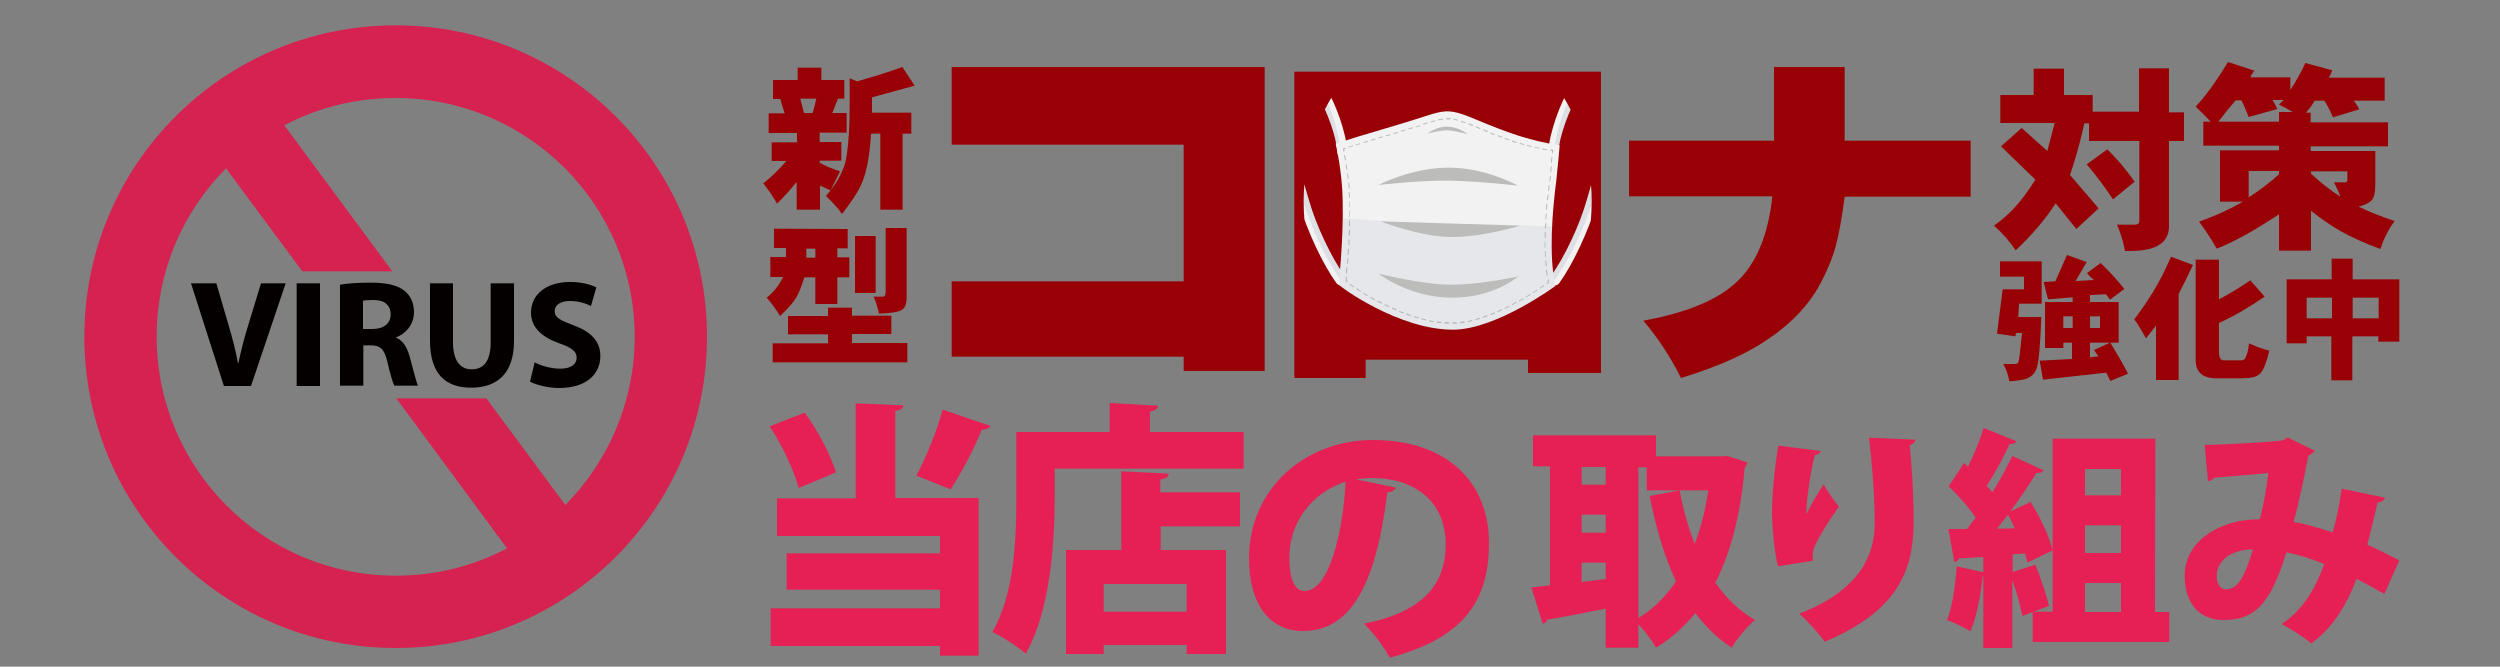 <?xml version="1.0" encoding="utf-8"?>
<!-- Generator: Adobe Illustrator 24.1.2, SVG Export Plug-In . SVG Version: 6.00 Build 0)  -->
<svg version="1.1" id="レイヤー_1" xmlns="http://www.w3.org/2000/svg" xmlns:xlink="http://www.w3.org/1999/xlink" x="0px"
	 y="0px" viewBox="0 0 750 200" style="enable-background:new 0 0 750 200;" xml:space="preserve">
<rect x="0" y="0" width="750" height="200" fill="#808080" stroke="none"/>
<style type="text/css">
	.st0{fill:#990006;}
	.st1{clip-path:url(#SVGID_2_);}
	.st2{fill:#F2F2F2;}
	.st3{opacity:0.1;}
	.st4{fill:#1F3561;}
	.st5{fill:#BCBCBA;}
	.st6{opacity:6.000000e-02;}
	.st7{fill:#E62054;}
	.st8{fill:#040000;}
	.st9{fill:#D62250;}
</style>
<path class="st0" d="M254.3,68.7v5.8h-3.1v2.7h3.6v6h-3.6v8h-6.6v-8h-3.3c-0.9,2.9-1.7,4.9-2.4,6c-0.8,1.4-2.4,3.3-4.9,5.6
	c-1.1-1.9-2.4-3.7-4-5.5c2.1-1.7,3.8-3.8,4.9-6.2h-3.8v-6h4.7v-2.7h-3.6v-5.8L254.3,68.7L254.3,68.7z M255.6,92.2v2.5h11.8v5.5
	h-11.8v2.7h16.6v5.8h-40.4V103h16.6v-2.7h-12v-5.5h12v-2.5h7.2V92.2z M241.9,77.3h2.7v-2.7h-2.7V77.3z M262.7,70.8v17.1h-6.2V70.8
	H262.7z M272,68.4v20.8c0,2.2-0.6,3.5-1.9,4c-1.2,0.5-3.4,0.8-6.4,0.9c-0.4-1.8-0.9-3.5-1.6-5.1h2.7c0.6,0,0.9-0.5,0.9-1.5V68.4H272
	z"/>
<g>
	<path class="st0" d="M246.4,20.3V24h6.9v5.6h-1.9c-0.6,1.4-1.1,2.8-1.7,4.3h4.3v5.9h-8.1v2.8h6.5v5.6h-6.5v0.6
		c1.9,1.1,4,1.9,6.1,2.6c-1,2-1.9,3.9-2.8,5.7l-0.5-0.2l-1.1-0.5l-1.1-0.5l-0.5-0.2v7.2h-7v-8.3c-1.8,2.2-3.7,4.4-5.9,6.5
		c-1.2-2.2-2.6-4.2-4.1-6.1c2.5-2,4.8-4.2,6.9-6.7h-4.4v-5.6h7.6v-2.8h-8.5V34h4.8c-0.5-1.4-0.9-2.8-1.3-4.3h-2.2V24h7.4v-3.7H246.4
		z M240.1,29.6c0.3,1.3,0.7,2.7,1.1,4.3h2.6c0.4-1.5,0.8-2.9,1.1-4.3C244.9,29.6,240.1,29.6,240.1,29.6z M270.7,20.1l3.7,5.6
		l-12.8,3.5v4.6h11.8v6.3h-2.6v22.8h-6.7V40.1h-2.8c-0.4,6.9-1.4,12-3,15.4c-1,2.3-3,5.2-5.7,8.7c-1.4-2-3-3.7-4.8-5.4
		c2.4-2.8,4-5.3,5-7.8c0.6-1.4,1-2.9,1.2-4.4c0.6-3.7,0.9-8.8,0.9-15.4v-3.9v-2.6v-1.2l2.2,0.9C261.8,23.1,266.3,21.7,270.7,20.1z"
		/>
	<path class="st0" d="M379.4,20.1v91.2h-24.3V107h-69.6V84.4h69.6v-41h-69.6V20.1H379.4z"/>
	<path class="st0" d="M480.3,21.5v90.4h-21.9v-4h-48.7v5.5h-21.4V21.5H480.3z M409.8,87.6h48.7V41.4h-48.7V87.6z"/>
	<path class="st0" d="M553.4,20.1v22.1h37.8V59h-37.8c-0.8,6.2-1.7,11.2-2.7,14.9c-1,3.7-2.6,7.4-4.6,11.2c-4,7.5-10.7,14-20.1,19.4
		c-5.6,3.2-12.9,6.2-21.7,8.9c-3-6-6.7-11.8-11.3-17.2c13.1-2.4,22.6-6.3,28.3-11.9c5.7-5.5,9.2-14,10.4-25.4h-43V42.2h43.5V20.1
		H553.4z"/>
	<g>
		<g>
			<defs>
				<ellipse id="SVGID_1_" cx="434.3" cy="60.5" rx="43.2" ry="52.9"/>
			</defs>
			<clipPath id="SVGID_2_">
				<use xlink:href="#SVGID_1_"  style="overflow:visible;"/>
			</clipPath>
			<g class="st1">
				<g>
					<g>
						<g>
							<g>
								<path class="st2" d="M402.1,85.6c0.4,0,0.7-0.2,1-0.5c0.6-0.7,0.7-1.9,0.1-2.6c-3.7-5.1-8.4-14.9-10.5-22.4
									c-2.5-8.5-5.3-18.1-4.9-27.6c0.1-2.9,0.9-6.3,2.8-6.9c2.1-0.7,4.2,2.3,4.8,3.2c2.4,3.8,5.6,12.2,5.8,16.9
									c0.1,1,0.8,1.8,1.6,1.7c0.8-0.1,1.5-0.9,1.4-2c-0.3-5.5-3.6-14.6-6.4-19c-2.4-3.7-5.3-5.4-7.9-4.6c-3,0.9-4.9,4.8-5.1,10.3
									c-0.4,10.2,2.5,20.2,5,29.1c2.3,8,7.1,18.2,11.1,23.7C401.3,85.4,401.7,85.6,402.1,85.6z"/>
							</g>
						</g>
					</g>
					<g class="st3">
						<g>
							<g>
								<path class="st4" d="M403.1,85.1c0.6-0.7,0.7-1.9,0.1-2.6c-3.7-5.1-8.4-14.9-10.5-22.4c-2.5-8.5-5.3-18.1-4.9-27.6
									c0.1-2.9,0.9-6.3,2.8-6.9c2.1-0.7,4.2,2.3,4.8,3.2c2.4,3.8,5.6,12.2,5.8,16.9c0.1,1,0.8,1.8,1.6,1.7c0,0-3.7-24.5-11.7-24
									c-8.6,0.5-3.4,26.7,0.1,37.7C396.3,77,403.1,85.1,403.1,85.1z"/>
							</g>
						</g>
					</g>
				</g>
				<g>
					<g>
						<g>
							<g>
								<path class="st2" d="M466.6,85.6c-0.4,0-0.7-0.2-1-0.5c-0.6-0.7-0.7-1.9-0.1-2.6c3.7-5.1,8.4-14.9,10.5-22.4
									c2.5-8.5,5.3-18.1,4.9-27.6c-0.1-2.9-0.9-6.3-2.8-6.9c-2.1-0.7-4.2,2.3-4.8,3.2c-2.4,3.8-5.6,12.2-5.8,16.9
									c-0.1,1-0.8,1.8-1.6,1.7c-0.8-0.1-1.5-0.9-1.4-2c0.3-5.5,3.6-14.6,6.4-19c2.4-3.7,5.3-5.4,7.9-4.6c3,0.9,4.9,4.8,5.1,10.3
									c0.4,10.2-2.5,20.2-5,29.1c-2.3,8-7.1,18.2-11.1,23.7C467.4,85.4,467,85.6,466.6,85.6z"/>
							</g>
						</g>
					</g>
					<g class="st3">
						<g>
							<g>
								<path class="st4" d="M465.6,85.1c-0.6-0.7-0.7-1.9-0.1-2.6c3.7-5.1,8.4-14.9,10.5-22.4c2.5-8.5,5.3-18.1,4.9-27.6
									c-0.1-2.9-0.9-6.3-2.8-6.9c-2.1-0.7-4.2,2.3-4.8,3.2c-2.4,3.8-5.6,12.2-5.8,16.9c-0.1,1-0.9,1.8-1.8,1.7
									c0,0,0.6-4.8,2.2-10.1c1.9-6.6,5.3-13.9,9.7-13.7c9.1,0.3,3.4,26.6-0.1,37.6C472.3,77,465.6,85.1,465.6,85.1z"/>
							</g>
						</g>
					</g>
				</g>
				<g>
					<g>
						<g>
							<g>
								<path class="st2" d="M400.7,43.1c8.5-2.8,18.9-5.6,27.4-8.4c1.9-0.6,3.7-1.2,5.7-1.3c3.1-0.1,6.1,1.3,9.1,2.5
									c8.9,3.7,15.7,6.3,25,7.7c0,0-0.6,7.1-1,10.5c-1.2,9.2-2.3,22.4-0.3,31.7c0,0-17.5,12.9-30.4,13.1
									c-16.3,0.2-34.3-12.9-34.5-13.5c-0.1-0.4,1.4-13.5,1.1-25.3C402.7,51.6,400.7,43.1,400.7,43.1z"/>
							</g>
						</g>
					</g>
					<g>
						<g>
							<g>
								<g>
									<path class="st5" d="M403.1,45.5c-0.1,0-0.1-0.1-0.1-0.1c-0.1-0.4-0.1-0.7-0.1-0.7v-0.1l0.1-0.1l0.6-0.2
										c0.1,0,0.2,0,0.2,0.1s0,0.2-0.1,0.2l-0.4,0.1c0,0.1,0.1,0.3,0.1,0.5C403.2,45.4,403.2,45.5,403.1,45.5L403.1,45.5z"/>
								</g>
							</g>
							<g>
								<g>
									<path class="st5" d="M464,45.1C464,45.1,464,45,464,45.1c-0.4-0.1-0.8-0.1-1.2-0.2c-0.1,0-0.1-0.1-0.1-0.2
										c0-0.1,0.1-0.2,0.2-0.1c0.4,0.1,0.8,0.1,1.1,0.2c0.1,0,0.1,0.1,0.1,0.2C464.1,45,464.1,45.1,464,45.1z M461.7,44.6
										L461.7,44.6c-0.4-0.1-0.8-0.2-1.2-0.2c-0.1,0-0.1-0.1-0.1-0.2c0-0.1,0.1-0.2,0.2-0.1c0.4,0.1,0.8,0.2,1.1,0.2
										c0.1,0,0.1,0.1,0.1,0.2C461.9,44.6,461.8,44.6,461.7,44.6z M404.6,44.3c-0.1,0-0.1-0.1-0.1-0.1c0-0.1,0-0.2,0.1-0.2
										c0.4-0.1,0.7-0.2,1.1-0.4c0.1,0,0.2,0,0.2,0.1s0,0.2-0.1,0.2C405.4,44,405,44.1,404.6,44.3L404.6,44.3z M459.4,44.1
										L459.4,44.1c-0.4-0.1-0.8-0.2-1.2-0.3c-0.1,0-0.1-0.1-0.1-0.2c0-0.1,0.1-0.2,0.2-0.1c0.4,0.1,0.8,0.2,1.1,0.3
										c0.1,0,0.1,0.1,0.1,0.2C459.6,44,459.5,44.1,459.4,44.1z M406.8,43.6c-0.1,0-0.1-0.1-0.1-0.1c0-0.1,0-0.2,0.1-0.2
										c0.4-0.1,0.7-0.2,1.1-0.3c0.1,0,0.2,0,0.2,0.1s0,0.2-0.1,0.2C407.6,43.3,407.2,43.4,406.8,43.6
										C406.9,43.5,406.8,43.6,406.8,43.6z M457.2,43.5L457.2,43.5c-0.4-0.1-0.8-0.2-1.2-0.3c-0.1,0-0.1-0.1-0.1-0.2
										c0-0.1,0.1-0.2,0.2-0.1c0.4,0.1,0.7,0.2,1.1,0.3c0.1,0,0.1,0.1,0.1,0.2C457.3,43.5,457.3,43.5,457.2,43.5z M409.1,42.9
										c-0.1,0-0.1-0.1-0.1-0.1c0-0.1,0-0.2,0.1-0.2l1.1-0.3c0.1,0,0.2,0,0.2,0.1s0,0.2-0.1,0.2L409.1,42.9L409.1,42.9z
										 M454.9,42.9L454.9,42.9c-0.4-0.1-0.8-0.2-1.2-0.4c-0.1,0-0.1-0.1-0.1-0.2c0-0.1,0.1-0.2,0.2-0.1c0.4,0.1,0.7,0.2,1.1,0.4
										c0.1,0,0.1,0.1,0.1,0.2C455.1,42.8,455,42.9,454.9,42.9z M411.3,42.2c-0.1,0-0.1-0.1-0.1-0.1c0-0.1,0-0.2,0.1-0.2l1.1-0.3
										c0.1,0,0.2,0,0.2,0.1s0,0.2-0.1,0.2L411.3,42.2L411.3,42.2z M452.7,42.1L452.7,42.1c-0.4-0.1-0.8-0.3-1.2-0.4
										c-0.1,0-0.1-0.1-0.1-0.2c0-0.1,0.1-0.1,0.2-0.1c0.4,0.1,0.7,0.3,1.1,0.4c0.1,0,0.1,0.1,0.1,0.2
										C452.8,42.1,452.8,42.1,452.7,42.1z M413.6,41.5c-0.1,0-0.1-0.1-0.1-0.1c0-0.1,0-0.2,0.1-0.2l1.1-0.3c0.1,0,0.2,0,0.2,0.1
										s0,0.2-0.1,0.2L413.6,41.5L413.6,41.5z M450.5,41.3L450.5,41.3c-0.4-0.1-0.8-0.3-1.1-0.4c-0.1,0-0.1-0.1-0.1-0.2
										c0-0.1,0.1-0.1,0.2-0.1c0.4,0.1,0.7,0.3,1.1,0.4c0.1,0,0.1,0.1,0.1,0.2C450.6,41.3,450.5,41.3,450.5,41.3z M415.8,40.9
										c-0.1,0-0.1-0.1-0.1-0.1c0-0.1,0-0.2,0.1-0.2l1.1-0.3c0.1,0,0.2,0,0.2,0.1s0,0.2-0.1,0.2L415.8,40.9L415.8,40.9z
										 M448.3,40.5C448.3,40.5,448.2,40.5,448.3,40.5c-0.4-0.1-0.8-0.3-1.1-0.4c-0.1,0-0.1-0.1-0.1-0.2c0-0.1,0.1-0.1,0.2-0.1
										c0.4,0.1,0.7,0.3,1.1,0.4c0.1,0,0.1,0.1,0.1,0.2C448.4,40.5,448.3,40.5,448.3,40.5z M418.1,40.2c-0.1,0-0.1-0.1-0.1-0.1
										c0-0.1,0-0.2,0.1-0.2l1.1-0.3c0.1,0,0.2,0,0.2,0.1s0,0.2-0.1,0.2L418.1,40.2L418.1,40.2z M446.1,39.6
										C446.1,39.6,446,39.6,446.1,39.6c-0.4-0.2-0.8-0.3-1.1-0.5c-0.1,0-0.1-0.1-0.1-0.2c0-0.1,0.1-0.1,0.2-0.1
										c0.4,0.2,0.7,0.3,1.1,0.4c0.1,0,0.1,0.1,0.1,0.2C446.2,39.6,446.1,39.6,446.1,39.6z M420.3,39.5c-0.1,0-0.1-0.1-0.1-0.1
										c0-0.1,0-0.2,0.1-0.2l1.1-0.3c0.1,0,0.2,0,0.2,0.1s0,0.2-0.1,0.2L420.3,39.5L420.3,39.5z M422.6,38.8
										c-0.1,0-0.1-0.1-0.1-0.1c0-0.1,0-0.2,0.1-0.2l1.1-0.3c0.1,0,0.2,0,0.2,0.1s0,0.2-0.1,0.2L422.6,38.8L422.6,38.8z
										 M443.9,38.7C443.9,38.7,443.8,38.7,443.9,38.7l-1.1-0.5c-0.1,0-0.1-0.1-0.1-0.2c0-0.1,0.1-0.1,0.2-0.1l1.1,0.5
										c0.1,0,0.1,0.1,0.1,0.2C444,38.7,443.9,38.7,443.9,38.7z M424.8,38.2c-0.1,0-0.1-0.1-0.1-0.1c0-0.1,0-0.2,0.1-0.2
										c0.4-0.1,0.7-0.2,1.1-0.3c0.1,0,0.2,0,0.2,0.1s0,0.2-0.1,0.2C425.6,37.9,425.2,38,424.8,38.2L424.8,38.2z M441.7,37.8
										L441.7,37.8c-0.4-0.2-0.8-0.3-1.1-0.5c-0.1,0-0.1-0.1-0.1-0.2c0-0.1,0.1-0.1,0.2-0.1c0.4,0.1,0.7,0.3,1.1,0.4
										c0.1,0,0.1,0.1,0.1,0.2C441.8,37.8,441.7,37.8,441.7,37.8z M427,37.4c-0.1,0-0.1-0.1-0.1-0.1c0-0.1,0-0.2,0.1-0.2
										c0.4-0.1,0.7-0.2,1.1-0.4c0.1,0,0.2,0,0.2,0.1s0,0.2-0.1,0.2C427.8,37.2,427.5,37.3,427,37.4C427.1,37.4,427,37.4,427,37.4
										z M439.5,37L439.5,37c-0.4-0.2-0.8-0.3-1.1-0.4c-0.1,0-0.1-0.1-0.1-0.2c0-0.1,0.1-0.2,0.2-0.1c0.4,0.1,0.7,0.2,1.1,0.4
										c0.1,0,0.1,0.1,0.1,0.2C439.6,36.9,439.6,37,439.5,37z M429.3,36.7c-0.1,0-0.1-0.1-0.1-0.1c0-0.1,0-0.2,0.1-0.2
										c0.4-0.1,0.7-0.2,1.1-0.3c0.1,0,0.2,0,0.2,0.1s0,0.2-0.1,0.2C430.1,36.5,429.7,36.6,429.3,36.7L429.3,36.7z M437.3,36.2
										C437.3,36.2,437.2,36.2,437.3,36.2c-0.4-0.1-0.8-0.2-1.2-0.3c-0.1,0-0.1-0.1-0.1-0.2c0-0.1,0.1-0.2,0.2-0.1
										c0.4,0.1,0.8,0.2,1.1,0.3c0.1,0,0.1,0.1,0.1,0.2C437.4,36.2,437.3,36.2,437.3,36.2z M431.5,36.1c-0.1,0-0.1-0.1-0.1-0.1
										c0-0.1,0-0.2,0.1-0.2c0.4-0.1,0.8-0.2,1.2-0.2c0.1,0,0.2,0.1,0.2,0.2c0,0.1,0,0.2-0.1,0.2C432.3,35.9,432,36,431.5,36.1
										L431.5,36.1z M435,35.8L435,35.8c-0.4,0-0.8,0-1.1,0v-0.2v-0.2c0.4,0,0.8,0,1.2,0c0.1,0,0.1,0.1,0.1,0.2
										C435.1,35.7,435.1,35.8,435,35.8z"/>
								</g>
							</g>
							<g>
								<g>
									<path class="st5" d="M465.7,46L465.7,46c-0.1,0-0.2-0.1-0.1-0.2v-0.5c-0.1,0-0.3,0-0.4-0.1c-0.1,0-0.1-0.1-0.1-0.2
										c0-0.1,0.1-0.2,0.2-0.2c0.2,0,0.4,0.1,0.6,0.1c0.1,0,0.1,0.1,0.1,0.2l-0.1,0.7C465.8,46,465.7,46,465.7,46z"/>
								</g>
							</g>
							<g>
								<g>
									<path class="st5" d="M464.1,82.7c-0.1,0-0.1-0.1-0.1-0.1c-0.1-0.5-0.1-0.9-0.2-1.4c0-0.1,0-0.2,0.1-0.2s0.2,0.1,0.2,0.1
										c0.1,0.5,0.1,0.9,0.2,1.4C464.3,82.6,464.2,82.7,464.1,82.7C464.2,82.7,464.1,82.7,464.1,82.7z M463.8,79.9
										c-0.1,0-0.1-0.1-0.1-0.2c0-0.5-0.1-0.9-0.1-1.4c0-0.1,0.1-0.2,0.1-0.2c0.1,0,0.2,0.1,0.2,0.2c0,0.5,0.1,0.9,0.1,1.4
										C463.9,79.8,463.9,79.9,463.8,79.9L463.8,79.9z M463.6,77.1c-0.1,0-0.1-0.1-0.1-0.2c0-0.5,0-0.9-0.1-1.4
										c0-0.1,0.1-0.2,0.1-0.2c0.1,0,0.1,0.1,0.2,0.2c0,0.5,0,0.9,0.1,1.4C463.7,77,463.7,77.1,463.6,77.1L463.6,77.1z
										 M463.5,74.3c-0.1,0-0.1-0.1-0.1-0.2c0-0.4,0-0.9,0-1.3v-0.1c0-0.1,0.1-0.2,0.1-0.2s0.1,0.1,0.1,0.2v0.1c0,0.4,0,0.9,0,1.3
										C463.6,74.2,463.6,74.3,463.5,74.3L463.5,74.3z M463.5,71.4L463.5,71.4c-0.1,0-0.1-0.1-0.1-0.2c0-0.5,0-0.9,0-1.4
										c0-0.1,0.1-0.2,0.2-0.2s0.1,0.1,0.1,0.2c0,0.5,0,0.9,0,1.4C463.6,71.4,463.6,71.4,463.5,71.4z M463.6,68.6L463.6,68.6
										c-0.1,0-0.2-0.1-0.1-0.2c0-0.5,0-0.9,0.1-1.4c0-0.1,0.1-0.2,0.2-0.2s0.1,0.1,0.1,0.2c0,0.5,0,0.9-0.1,1.4
										C463.7,68.5,463.6,68.6,463.6,68.6z M463.7,65.8L463.7,65.8c-0.1,0-0.2-0.1-0.1-0.2c0-0.5,0.1-0.9,0.1-1.4
										c0-0.1,0.1-0.2,0.2-0.2s0.1,0.1,0.1,0.2c0,0.5-0.1,0.9-0.1,1.4C463.9,65.7,463.8,65.8,463.7,65.8z M463.9,62.9L463.9,62.9
										c-0.1,0-0.2-0.1-0.1-0.2c0-0.5,0.1-0.9,0.1-1.4c0-0.1,0.1-0.2,0.2-0.2s0.1,0.1,0.1,0.2c0,0.5-0.1,0.9-0.1,1.4
										C464.1,62.9,464,62.9,463.9,62.9z M464.2,60.1L464.2,60.1c-0.1,0-0.2-0.1-0.1-0.2c0-0.5,0.1-0.9,0.2-1.4
										c0-0.1,0.1-0.2,0.2-0.2s0.1,0.1,0.1,0.2c-0.1,0.5-0.1,0.9-0.2,1.4C464.3,60.1,464.3,60.1,464.2,60.1z M464.5,57.3
										L464.5,57.3c-0.1,0-0.2-0.1-0.1-0.2c0.1-0.5,0.1-0.9,0.2-1.4c0-0.1,0.1-0.2,0.2-0.1c0.1,0,0.1,0.1,0.1,0.2
										c-0.1,0.5-0.1,0.9-0.2,1.4C464.6,57.2,464.6,57.3,464.5,57.3z M464.9,54.5L464.9,54.5c-0.1,0-0.2-0.1-0.1-0.2
										c0.1-0.4,0.1-0.9,0.2-1.4c0-0.1,0.1-0.2,0.2-0.2s0.1,0.1,0.1,0.2c-0.1,0.5-0.1,1-0.2,1.4C465,54.4,464.9,54.5,464.9,54.5z
										 M465.2,51.7L465.2,51.7c-0.1,0-0.2-0.1-0.1-0.2c0-0.5,0.1-0.9,0.1-1.4c0-0.1,0.1-0.2,0.2-0.2s0.1,0.1,0.1,0.2
										c0,0.5-0.1,0.9-0.1,1.4C465.3,51.6,465.2,51.7,465.2,51.7z M465.4,48.9L465.4,48.9c-0.1,0-0.2-0.1-0.1-0.2
										c0-0.5,0.1-1,0.1-1.4c0-0.1,0.1-0.2,0.2-0.2s0.1,0.1,0.1,0.2c0,0.4-0.1,0.9-0.1,1.4C465.6,48.8,465.5,48.9,465.4,48.9z"/>
								</g>
							</g>
							<g>
								<g>
									<path class="st5" d="M464,85.2c-0.1,0-0.1,0-0.1-0.1s0-0.2,0.1-0.2c0.2-0.1,0.3-0.2,0.4-0.3c0-0.2-0.1-0.4-0.1-0.6
										c0-0.1,0-0.2,0.1-0.2s0.2,0,0.2,0.1c0,0.2,0.1,0.5,0.1,0.7c0,0.1,0,0.2-0.1,0.2C464.6,84.8,464.4,84.9,464,85.2
										C464.1,85.2,464.1,85.2,464,85.2z"/>
								</g>
							</g>
							<g>
								<g>
									<path class="st5" d="M435.8,97.1c-0.1,0-0.1-0.1-0.1-0.2s0.1-0.2,0.1-0.2c0.1,0,0.2,0,0.3,0c0.3,0,0.5,0,0.8,0
										c0.1,0,0.1,0.1,0.2,0.2c0,0.1-0.1,0.2-0.1,0.2c-0.3,0-0.6,0-0.8,0S435.9,97.1,435.8,97.1z M434.6,97.1L434.6,97.1
										c-0.4,0-0.8,0-1.2-0.1c-0.1,0-0.1-0.1-0.1-0.2s0.1-0.2,0.2-0.2c0.4,0,0.8,0.1,1.2,0.1c0.1,0,0.1,0.1,0.1,0.2
										C434.8,97,434.7,97.1,434.6,97.1z M438.1,97c-0.1,0-0.1-0.1-0.1-0.2s0.1-0.2,0.1-0.2c0.4,0,0.8-0.1,1.1-0.2
										c0.1,0,0.2,0.1,0.2,0.2s0,0.2-0.1,0.2C438.9,96.9,438.5,96.9,438.1,97L438.1,97z M432.3,96.9L432.3,96.9
										c-0.4,0-0.8-0.1-1.2-0.1c-0.1,0-0.1-0.1-0.1-0.2s0.1-0.2,0.2-0.2c0.4,0.1,0.8,0.1,1.1,0.1c0.1,0,0.1,0.1,0.1,0.2
										C432.5,96.8,432.4,96.9,432.3,96.9z M440.4,96.6c-0.1,0-0.1-0.1-0.1-0.1c0-0.1,0-0.2,0.1-0.2c0.4-0.1,0.8-0.2,1.1-0.3
										c0.1,0,0.2,0,0.2,0.1s0,0.2-0.1,0.2C441.2,96.4,440.8,96.5,440.4,96.6L440.4,96.6z M430,96.6C430,96.6,430,96.5,430,96.6
										c-0.4-0.1-0.8-0.1-1.2-0.2c-0.1,0-0.1-0.1-0.1-0.2s0.1-0.2,0.2-0.1c0.4,0.1,0.8,0.2,1.1,0.2c0.1,0,0.1,0.1,0.1,0.2
										C430.1,96.5,430.1,96.6,430,96.6z M427.7,96.1L427.7,96.1c-0.4-0.1-0.8-0.2-1.2-0.3c-0.1,0-0.1-0.1-0.1-0.2
										s0.1-0.2,0.2-0.1c0.4,0.1,0.8,0.2,1.1,0.3c0.1,0,0.1,0.1,0.1,0.2C427.9,96,427.8,96.1,427.7,96.1z M442.7,96
										c-0.1,0-0.1-0.1-0.1-0.1c0-0.1,0-0.2,0.1-0.2c0.4-0.1,0.7-0.2,1.1-0.3c0.1,0,0.2,0,0.2,0.1s0,0.2-0.1,0.2
										C443.5,95.8,443.1,95.9,442.7,96L442.7,96z M425.5,95.5C425.4,95.5,425.4,95.5,425.5,95.5c-0.4-0.1-0.8-0.2-1.2-0.3
										c-0.1,0-0.1-0.1-0.1-0.2s0.1-0.2,0.2-0.1c0.4,0.1,0.7,0.2,1.1,0.3c0.1,0,0.1,0.1,0.1,0.2L425.5,95.5z M444.9,95.3
										c-0.1,0-0.1-0.1-0.1-0.1c0-0.1,0-0.2,0.1-0.2c0.4-0.1,0.7-0.3,1.1-0.4c0.1,0,0.2,0,0.2,0.1s0,0.2-0.1,0.2
										C445.7,95.1,445.3,95.2,444.9,95.3C445,95.3,444.9,95.3,444.9,95.3z M423.2,94.8L423.2,94.8c-0.4-0.1-0.8-0.3-1.2-0.4
										c-0.1,0-0.1-0.1-0.1-0.2s0.1-0.1,0.2-0.1c0.4,0.1,0.7,0.3,1.1,0.4c0.1,0,0.1,0.1,0.1,0.2C423.3,94.7,423.3,94.8,423.2,94.8
										z M447.2,94.5c-0.1,0-0.1,0-0.1-0.1s0-0.2,0.1-0.2c0.4-0.1,0.7-0.3,1.1-0.4c0.1,0,0.2,0,0.2,0.1s0,0.2-0.1,0.2
										C447.9,94.2,447.6,94.4,447.2,94.5L447.2,94.5z M421,94C421,94,420.9,94,421,94c-0.4-0.1-0.8-0.3-1.2-0.4
										c-0.1,0-0.1-0.1-0.1-0.2s0.1-0.1,0.2-0.1c0.4,0.1,0.7,0.3,1.1,0.4c0.1,0,0.1,0.1,0.1,0.2L421,94z M449.3,93.6
										c-0.1,0-0.1,0-0.1-0.1s0-0.2,0.1-0.2c0.4-0.2,0.7-0.3,1.1-0.5c0.1,0,0.2,0,0.2,0.1s0,0.2-0.1,0.2
										C450.1,93.3,449.8,93.4,449.3,93.6C449.4,93.6,449.4,93.6,449.3,93.6z M418.8,93.1C418.8,93.1,418.7,93.1,418.8,93.1
										c-0.4-0.2-0.8-0.3-1.1-0.5c-0.1,0-0.1-0.1-0.1-0.2s0.1-0.1,0.2-0.1c0.4,0.2,0.7,0.3,1.1,0.5c0.1,0,0.1,0.1,0.1,0.2
										C418.9,93.1,418.8,93.1,418.8,93.1z M451.5,92.6c-0.1,0-0.1,0-0.1-0.1s0-0.2,0.1-0.2c0.4-0.2,0.7-0.4,1.1-0.5
										c0.1,0,0.2,0,0.2,0.1s0,0.2-0.1,0.2C452.3,92.2,451.9,92.4,451.5,92.6L451.5,92.6z M416.6,92.1L416.6,92.1
										c-0.4-0.2-0.8-0.4-1.1-0.5c-0.1,0-0.1-0.1-0.1-0.2s0.1-0.1,0.2-0.1c0.4,0.2,0.7,0.3,1.1,0.5c0.1,0,0.1,0.1,0.1,0.2
										C416.7,92.1,416.7,92.1,416.6,92.1z M453.7,91.5c-0.1,0-0.1,0-0.1-0.1s0-0.2,0.1-0.2c0.4-0.2,0.7-0.4,1.1-0.6
										c0.1,0,0.2,0,0.2,0.1s0,0.2-0.1,0.2C454.4,91.1,454.1,91.3,453.7,91.5L453.7,91.5z M414.4,91.1L414.4,91.1
										c-0.4-0.2-0.8-0.4-1.1-0.6c-0.1,0-0.1-0.1-0.1-0.2s0.1-0.1,0.2-0.1c0.3,0.2,0.7,0.4,1.1,0.5c0.1,0,0.1,0.1,0.1,0.2
										C414.5,91,414.5,91.1,414.4,91.1z M455.8,90.4c-0.1,0-0.1,0-0.1-0.1s0-0.2,0.1-0.2c0.4-0.2,0.7-0.4,1.1-0.6
										c0.1,0,0.2,0,0.2,0.1s0,0.2-0.1,0.2C456.6,90,456.2,90.2,455.8,90.4L455.8,90.4z M412.3,90L412.3,90
										c-0.4-0.2-0.8-0.4-1.1-0.6c-0.1,0-0.1-0.1-0.1-0.2s0.1-0.1,0.2-0.1c0.3,0.2,0.7,0.4,1.1,0.6c0.1,0,0.1,0.1,0.1,0.2
										C412.4,89.9,412.4,90,412.3,90z M457.9,89.2c-0.1,0-0.1,0-0.1-0.1s0-0.2,0.1-0.2c0.4-0.2,0.7-0.4,1-0.6
										c0.1,0,0.2,0,0.2,0.1s0,0.2-0.1,0.2C458.6,88.7,458.3,88.9,457.9,89.2L457.9,89.2z M410.2,88.8
										C410.2,88.8,410.1,88.8,410.2,88.8c-0.4-0.2-0.8-0.4-1.1-0.6c-0.1,0-0.1-0.2-0.1-0.2c0-0.1,0.1-0.1,0.2-0.1
										c0.3,0.2,0.7,0.4,1,0.6c0.1,0,0.1,0.1,0.1,0.2C410.3,88.7,410.2,88.8,410.2,88.8z M460,87.9c-0.1,0-0.1,0-0.1-0.1
										s0-0.2,0.1-0.2c0.4-0.2,0.7-0.4,1-0.7c0.1,0,0.2,0,0.2,0.1s0,0.2-0.1,0.2C460.7,87.4,460.4,87.6,460,87.9L460,87.9z
										 M408.1,87.5L408.1,87.5c-0.4-0.2-0.8-0.5-1.1-0.7c-0.1,0-0.1-0.2-0.1-0.2c0-0.1,0.1-0.1,0.2-0.1c0.3,0.2,0.7,0.4,1,0.7
										c0.1,0,0.1,0.2,0.1,0.2C408.2,87.5,408.2,87.5,408.1,87.5z M462,86.6c-0.1,0-0.1,0-0.1-0.1s0-0.2,0.1-0.2
										c0.4-0.2,0.7-0.5,1-0.7c0.1,0,0.2,0,0.2,0.1s0,0.2-0.1,0.2C462.8,86.1,462.5,86.3,462,86.6C462.1,86.6,462,86.6,462,86.6z
										 M406.1,86.2C406,86.2,406,86.2,406.1,86.2c-0.5-0.3-0.8-0.5-1.1-0.7c-0.1-0.1-0.1-0.2-0.1-0.2c0-0.1,0.1-0.1,0.2-0.1
										c0.3,0.2,0.6,0.4,1,0.7c0.1,0,0.1,0.2,0.1,0.2L406.1,86.2z M404.1,84.7C404,84.7,404,84.7,404.1,84.7
										c-0.3-0.3-0.4-0.3-0.4-0.4c0,0,0-0.1,0-0.2c0-0.2,0-0.4,0-0.9c0-0.1,0.1-0.2,0.2-0.2s0.1,0.1,0.1,0.2c0,0.4,0,0.7,0,0.8
										c0,0,0,0,0,0.1c0,0,0.1,0.1,0.2,0.2s0.1,0.2,0,0.2C404.2,84.7,404.1,84.7,404.1,84.7z M403.9,82L403.9,82
										c-0.1,0-0.2-0.1-0.1-0.2l0.1-1.4c0-0.1,0.1-0.2,0.2-0.2s0.1,0.1,0.1,0.2l-0.1,1.4C404.1,82,404,82,403.9,82z M404.2,79.2
										L404.2,79.2c-0.1,0-0.2-0.1-0.1-0.2c0-0.4,0.1-0.9,0.1-1.4c0-0.1,0.1-0.2,0.2-0.2s0.1,0.1,0.1,0.2c0,0.5-0.1,1-0.1,1.4
										C404.3,79.1,404.2,79.2,404.2,79.2z M404.4,76.4L404.4,76.4c-0.1,0-0.2-0.1-0.1-0.2c0-0.5,0.1-0.9,0.1-1.4
										c0-0.1,0.1-0.2,0.2-0.2s0.1,0.1,0.1,0.2c0,0.5-0.1,1-0.1,1.4C404.5,76.3,404.5,76.4,404.4,76.4z M404.6,73.6L404.6,73.6
										c-0.1,0-0.2-0.1-0.1-0.2c0-0.5,0.1-0.9,0.1-1.4c0-0.1,0.1-0.2,0.2-0.2s0.1,0.1,0.1,0.2c0,0.5-0.1,1-0.1,1.4
										C404.7,73.5,404.6,73.6,404.6,73.6z M404.7,70.7L404.7,70.7c-0.1,0-0.2-0.1-0.1-0.2c0-0.5,0-0.9,0.1-1.4
										c0-0.1,0.1-0.2,0.2-0.2s0.1,0.1,0.1,0.2c0,0.5,0,1-0.1,1.4C404.9,70.7,404.8,70.7,404.7,70.7z M404.8,67.9L404.8,67.9
										c-0.1,0-0.1-0.1-0.1-0.2c0-0.5,0-0.9,0-1.4c0-0.1,0.1-0.2,0.2-0.2s0.1,0.1,0.1,0.2c0,0.5,0,0.9,0,1.4
										C405,67.8,404.9,67.9,404.8,67.9z M404.9,65.1L404.9,65.1c-0.1,0-0.1-0.1-0.1-0.2c0-0.5,0-0.9,0-1.4c0-0.1,0.1-0.2,0.1-0.2
										c0.1,0,0.1,0.1,0.1,0.2c0,0.5,0,0.9,0,1.4C405,65,405,65.1,404.9,65.1z M404.9,62.2c-0.1,0-0.1-0.1-0.1-0.2
										c0-0.5,0-0.9,0-1.4c0-0.1,0.1-0.2,0.1-0.2c0.1,0,0.1,0.1,0.1,0.2c0,0.5,0,0.9,0,1.4C405,62.1,405,62.2,404.9,62.2
										L404.9,62.2z M404.8,59.4c-0.1,0-0.1-0.1-0.1-0.2c0-0.5,0-0.9-0.1-1.4c0-0.1,0.1-0.2,0.1-0.2c0.1,0,0.2,0.1,0.2,0.2
										c0,0.5,0.1,0.9,0.1,1.4C405,59.3,404.9,59.4,404.8,59.4L404.8,59.4z M404.7,56.6c-0.1,0-0.1-0.1-0.1-0.2
										c0-0.5-0.1-0.9-0.1-1.4c0-0.1,0-0.2,0.1-0.2s0.2,0.1,0.2,0.2c0,0.5,0.1,0.9,0.1,1.4C404.8,56.5,404.8,56.6,404.7,56.6
										L404.7,56.6z M404.4,53.8c-0.1,0-0.1-0.1-0.1-0.2c-0.1-0.5-0.1-0.9-0.2-1.4c0-0.1,0-0.2,0.1-0.2s0.2,0.1,0.2,0.1
										c0.1,0.5,0.1,0.9,0.2,1.4C404.5,53.6,404.5,53.7,404.4,53.8L404.4,53.8z M404,51c-0.1,0-0.1-0.1-0.1-0.1
										c-0.1-0.5-0.1-0.9-0.2-1.4c0-0.1,0-0.2,0.1-0.2s0.2,0,0.2,0.1c0.1,0.4,0.1,0.9,0.2,1.4C404.2,50.8,404.1,50.9,404,51
										L404,51z M403.6,48.2c-0.1,0-0.1-0.1-0.1-0.1c-0.1-0.5-0.2-1-0.3-1.4c0-0.1,0-0.2,0.1-0.2s0.2,0,0.2,0.1
										c0.1,0.4,0.2,0.9,0.3,1.4C403.7,48.1,403.7,48.1,403.6,48.2L403.6,48.2z"/>
								</g>
							</g>
						</g>
					</g>
					<g class="st6">
						<g>
							<g>
								<path class="st4" d="M465.7,67.9c-0.4,6.9-0.4,12.2,0.9,18c0,0-17.5,12.9-30.4,13.1c-16.3,0.2-34.3-12.9-34.5-13.5
									c-0.1-0.4,1.1-9.2,1.2-20.1c0,0,22.1,2,32.8,1.9C446.4,67.2,465.7,67.9,465.7,67.9z"/>
							</g>
						</g>
					</g>
					<g>
						<g>
							<path class="st5" d="M440.4,40.3c-2.1-1.6-4.2-2.2-6-2.3c-3.3-0.2-6.2,2.1-6.2,2.1s3.9-1.1,6.3-1
								C437.4,39.4,440.4,40.3,440.4,40.3z"/>
						</g>
					</g>
					<g>
						<g>
							<path class="st5" d="M413.6,82.1c0,0,8.8,7,21.5,7.2c13,0.2,20.4-6.4,20.4-6.4s-11,2.5-20.3,2.5
								C426.8,85.4,413.6,82.1,413.6,82.1z"/>
						</g>
					</g>
					<g>
						<g>
							<path class="st5" d="M414.2,66.4l41.8,1.3c0,0-11.5,3.6-21.3,3.4C425.2,70.8,414.2,66.4,414.2,66.4z"/>
						</g>
					</g>
					<g>
						<g>
							<path class="st5" d="M413.5,55.5c0,0,10.1-5.3,21.4-5.2c10.8,0,20.5,5.4,20.5,5.4s-11.1-1.3-20.3-1.5
								C426.7,54,413.5,55.5,413.5,55.5z"/>
						</g>
					</g>
				</g>
			</g>
		</g>
	</g>
</g>
<path class="st7" d="M241.4,123.8c4.1,5.5,7.8,12.8,9.4,17.9l-11.2,4.7c-1.3-5.1-5-12.9-8.7-18.5L241.4,123.8z M271,121.6
	c-0.1,0.9-0.7,1.4-2.4,1.7v26.1h25v47.3H282v-2.9h-50.8v-11.3H282v-5.6h-46V166h46v-5.2h-48.9v-11.3h23.6V121L271,121.6z
	 M274.9,142.7c2.9-5.4,6.2-13.4,7.9-19.8l14.4,4.9c-0.4,0.7-1.4,1.1-2.7,1.1c-2.2,5.8-6.2,13.1-9.3,17.9L274.9,142.7z"/>
<path class="st7" d="M344.9,129.6h28.2v11h-56.7v8.8c0,13.3-1.3,34-8.7,46.7c-2.1-1.9-7.3-5.3-10-6.5c6.7-11.4,7.2-28.5,7.2-40.2
	v-19.8h28v-8.7l14.5,0.8c-0.1,0.9-0.7,1.4-2.4,1.8v6.1H344.9z M350.6,142.1c-0.1,1-0.8,1.5-2.5,1.7v3.9H372v10.2h-23.8v7.1h19.6
	v31.2H356v-2.7h-24.9v2.7h-11.3V165h16.6v-23.6L350.6,142.1z M356,183.5v-8.3h-24.9v8.3H356z"/>
<path class="st7" d="M418.8,146.3c-0.3,0.7-1.4,1.4-2.6,1.4c-3.5,28.6-11.4,41.6-25.3,41.6c-9.7,0-16.2-7.6-16.2-21.8
	c0-21,17-35.5,37.1-35.5c22.5,0,34.9,12.8,34.9,31c0,18.7-9.1,28.7-29.7,34.3c-1.8-3-4.5-7-7.8-10.2c18.2-3.6,24.5-12.2,24.5-23.8
	c0-12.8-9.2-19.9-22.1-19.9c-1.7,0-3.2,0.2-4.8,0.4L418.8,146.3z M403.7,144.5c-10.2,3.3-16.9,12.3-16.9,22.6
	c0,5.8,1.2,10.2,4.6,10.2C398.3,177.3,402.7,161.6,403.7,144.5z"/>
<g>
	<path class="st7" d="M518.2,136.8l6,1.9c-0.1,0.6-0.5,1.2-0.8,1.7c-1.2,13.8-4.1,25.2-8.8,34.4c3.3,4.7,7.2,8.5,11.9,11.2
		c-2.3,1.9-5.5,5.7-7,8.3c-4.3-2.8-7.8-6.3-10.9-10.4c-3.3,4.1-7.2,7.6-11.8,10.4c-1.2-2.1-3.3-5-5.3-7v7h-9.8v-11.7
		c-6.7,1.3-13.1,2.6-17.6,3.3c-0.1,0.7-0.8,1.2-1.3,1.2l-3.4-10.9c1.7-0.1,3.5-0.4,5.6-0.6v-35.7h-5.1v-9.3h36.9v6.3h19.7
		L518.2,136.8z M481.7,140.1h-7.2v5.3h7.2V140.1z M474.5,154.4v5.4h7.2v-5.4H474.5z M474.5,174.6l7.2-0.9v-4.9h-7.2V174.6z
		 M491.5,140.1v45.3c4.4-2.6,8.2-6.4,11.3-11c-3.5-7.4-6-16-7.9-25.6l9-1.7c1,5.6,2.6,11.1,4.5,16.1c1.9-4.9,3.2-10.3,4.1-16.1H494
		v-6.9h-2.5V140.1z"/>
	<path class="st7" d="M533.4,169.9c-1.3-5.3-1.7-11.8-1.8-16c0-4.4,0.5-12,1.9-20.2l12.7,1.6c-0.2,0.8-1,1.1-1.7,1.2
		c-1.4,4.9-2.6,13.9-2.6,17.6h0.1c1.3-2.8,3.5-6.4,5.1-8.8c1,1.9,3.4,5.3,4.6,6.7c-4.1,5.7-7.1,11-7.6,12.7
		c-0.2,0.8-0.3,1.2-0.3,1.8s0.1,1,0.1,1.7L533.4,169.9z M574.6,131.9c-0.1,0.8-0.6,1.3-1.7,1.7c0.6,5.2,1.2,14.1,1.2,23.3
		c-0.1,13.4-4.1,26.2-26.7,35.6c-1.5-2.2-5.4-6.5-7.6-8.4c19.1-7.4,22.6-18.5,22.6-27.1c0-10.1-1-19.7-1.7-25.7L574.6,131.9z"/>
	<path class="st7" d="M646.5,183.6h4.3v9h-41v-9l-3.1,1.2c-0.5-2.8-1.7-7.2-3-10.8v20.4H595v-21.5h-0.2c-0.6,5.6-1.8,12.3-3.7,16.5
		c-1.8-1.2-5-2.6-7-3.4c1.6-3.8,2.5-10.3,2.9-16.1l8,1.8v-4.6c-2.7,0.1-5.2,0.4-7.3,0.4c-0.2,0.8-0.8,1-1.4,1.1l-1.8-9.9h5.6
		c0.8-1.1,1.7-2.2,2.6-3.4c-2-3.1-5.3-6.7-8.1-9.4l4.6-7l1.2,1.1c1.9-3.7,3.6-8.1,4.7-11.6l9.9,4c-0.4,0.6-1,0.8-2.1,0.8
		c-1.7,3.7-4.4,8.8-6.9,12.5c0.6,0.7,1.2,1.4,1.7,2c2.3-3.7,4.4-7.6,6-10.9l9.4,4.3c-0.3,0.6-1,0.8-2.2,0.8
		c-2.1,3.5-4.9,7.6-7.8,11.5l6.1-2.8c2.8,4.5,5.7,10.5,6.6,14.5l-7.6,3.7c-0.1-0.8-0.4-1.8-0.7-2.8l-3.7,0.3v5.3l6.8-2.2
		c1.6,3.9,3.3,9,4.1,12.4l-4.7,1.7h5.8v-51.9h30.8L646.5,183.6L646.5,183.6z M604.4,158.5c-0.6-1.5-1.3-2.8-2-4.1
		c-1.1,1.4-2.2,2.8-3.3,4.2L604.4,158.5z M636.3,140.7h-10.8v7.9h10.8V140.7z M636.3,165.9v-8.3h-10.8v8.3H636.3z M625.5,174.9v8.7
		h10.8v-8.7H625.5z"/>
	<path class="st7" d="M715.5,149.3c-0.3,0.9-1.1,1.4-2.2,1.4c-0.8,3.3-2,8.5-3.1,12.7c2.9,1.3,6.5,3.1,9.6,4.7l-4.5,10.1
		c-2.9-1.7-5.6-3.1-8.3-4.6c-3.2,8.3-7.5,15.2-13.7,19.4c-2.1-1.9-6.2-4.4-8.8-5.8c6-3.9,9.9-10.1,12.8-18
		c-4.2-1.7-7.9-2.8-11.4-3.5c-4.7,15.4-9.4,20.3-18.8,20.3c-7.8,0-11.7-5.6-11.7-13.3c0-11.1,11.8-17.1,22.5-16.9
		c1.2-4.3,2.1-9.5,2.6-13.9c-3.4,0.3-10.9,1-16.2,1.4c-0.5,0.6-1.1,0.9-1.9,1.1l-1-10.9c8.3-0.2,20.1-1,22.9-1.3
		c0.8-0.1,1.5-0.6,1.9-1l8.2,4c-0.4,0.6-1.1,1.1-1.9,1.5c-1,5.4-2.9,14.4-4.4,19.9c3.8,0.6,7.6,1.8,11.7,3.1c1-3.3,2.1-8.7,2.7-13.1
		L715.5,149.3z M675.9,164.8c-6.4,0-10.9,3.4-10.9,8c0,2.4,1.1,4,2.8,4C671.5,176.7,673.4,172.9,675.9,164.8z"/>
</g>
<g>
	<path class="st0" d="M650.7,20.5v13.2h4.5v8.6h-4.5v25.6c0,3.9-2.5,6.3-7.4,7.1c-1.1,0.2-3,0.3-5.8,0.3c-0.5-2.7-1.3-5.4-2.4-7.9
		h5.3c1,0,1.4-0.4,1.4-1.2V42.3h-15.1V37h-1.4c-1.2,5.4-2.6,10.6-4.3,15.5l8.6,10l-6.7,6.2l-6.2-7.7c-3.1,4.8-7.1,9.5-12,14.1
		c-1.8-2.7-3.9-5.1-6.5-7.4c2.2-1.6,4.1-3.2,5.8-5c2.2-2.3,4.4-5.3,6.6-8.8l-10.3-10l6.2-5.5l7.7,6.9l2.2-8.4h-16.3v-8.4h10v-7.9
		h9.1v7.9h8.6v5h13.9v-13H650.7z M640.4,54.5l-6.5,5.3c-2.4-3.6-5-7.1-7.9-10.5l6.2-4.5C635.2,47.7,637.9,51,640.4,54.5z"/>
	<path class="st0" d="M668.4,18.6l7.9,2.6l-0.7,1l-0.5,1h12V27c1.7-2.6,3.2-5.3,4.5-8.1l8.1,2.2c-0.3,0.7-0.6,1.5-1,2.2h16.7v6.9
		h-9.3c0.6,0.8,1.2,1.6,1.7,2.6l-7.9,2.4c-0.8-1.9-1.7-3.6-2.6-5h-2.9l-1.2,1.9l-1.4,1.7h1.4v2.9h23.2v7.2h-23.2v1.4h19.4v9.8
		c0,2.7-0.4,4.4-1.2,5.1c-0.7,0.7-2,1.3-3.8,1.8c3.5,1.7,7.1,3.1,10.8,4.3c-1.9,2.6-3.3,5.4-4.3,8.4c-4.6-1.7-8.6-3.5-12-5.4
		c-2.9-1.7-5.9-3.7-8.8-6.1v12h-9.6V64.3c-7.3,4.8-13.5,8.3-18.7,10.3c-1.6-2.8-3.3-5.5-5.3-8.1c4.6-1.6,9-3.6,13.2-6H666V45.1h17.7
		v-1.4H661v-7.2h2.2c-1.4-1.5-2.9-3-4.5-4.5C662,28.4,665.2,23.9,668.4,18.6z M681.8,30.1c0.5,0.8,1,1.7,1.4,2.6l-8.6,2.4
		c-0.7-1.8-1.4-3.5-2.2-5h-1.7l-2.6,3.1l-2.6,3.3h18.2v-2.9h4.1c-1.3-0.8-2.6-1.5-4.1-2.2l1.4-1.4h-3.3V30.1z M674.6,59.2
		c3.3-2.1,6.3-4.4,9.1-6.9v-1h-9.1V59.2z M693.3,51.4v0.7c2.8,2.6,5.7,4.9,8.8,6.9c-0.5-1.5-1.2-2.9-1.9-4.3h3.3
		c0.5,0,0.7-0.2,0.7-0.7v-2.6C704.2,51.4,693.3,51.4,693.3,51.4z"/>
</g>
<g>
	<path class="st0" d="M612.5,78.4v12.7h-6.8v0.5l-0.1,1.5l-0.1,1.5v0.5h6.9c-0.3,7.8-0.7,12.7-1.2,14.7c-0.4,1.8-1.5,3.1-3.2,3.8
		c-0.8,0.3-2.5,0.6-5.2,0.8c-0.3-1.8-0.9-3.5-1.8-5.2h3.1c0.8,0,1.3-0.2,1.4-0.5c0.3-0.9,0.6-3.8,1.1-8.8h-1.8l-0.2,1l-5.5-0.8
		l1.7-13.3h6.4V83H600v-4.6H612.5z M620.1,76.5l5.9,2.1l-3.3,5.7l5.5-0.3c-0.8-0.6-1.5-1.3-2.1-2.1l4.1-3c2.6,2.5,5,5.1,7.1,7.8
		l-4.3,3.2l-1.2-1.6h-0.6l-1.8,0.1l-1.8,0.1H627v2.1h8.6v12.2h-2.5c1.9,3.1,3.7,6.2,5.3,9.3l-5.3,2.2l-1.2-2.5l-19,2.1l-1-5.7
		l9.7-0.5v-4.9H619v1.6h-5.5V90.6h8.3v-1.4l-7.4,0.6l-1.3-5.2l3.5-0.2L620.1,76.5z M619,98.4h2.8v-3.5H619V98.4z M627,98.4h3v-3.5
		h-3V98.4z M627,107.2l2.5-0.3l-1.3-1.9l4.8-2.2h-6V107.2z"/>
	<path class="st0" d="M651.3,77l6.6,2.5c-1.4,2.9-2.8,5.8-4.3,8.7V114h-6.8V97.7l-3,3.8c-1.1-2-2.2-3.9-3.5-5.7
		c2.2-2.9,4-5.6,5.6-8.2C647.8,84.5,649.6,81,651.3,77z M665.7,77.9v11.9c3.2-1.7,6.3-3.6,9.4-5.7l4.3,4.9c-4.4,3-8.9,5.7-13.7,7.9
		v9c0,0.8,0.2,1.4,0.5,1.8c0.3,0.3,0.6,0.4,0.9,0.4h5.3c0.5,0,0.9-0.2,1.2-0.7c0.5-0.9,0.9-2.3,1.1-4.4c2,0.9,4,1.7,6.1,2.2
		c-0.9,3.7-1.8,6.1-3,7.1c-0.9,0.8-2.7,1.2-5.5,1.2H665c-4.2,0-6.3-1.8-6.3-5.5V77.9H665.7z"/>
	<path class="st0" d="M705.8,77.6v6.2h14v18.7h-6.3v-1.6h-7.8v13.2h-6.3v-13.2H692v2.1h-6V83.8h13.5v-6.2
		C699.5,77.6,705.8,77.6,705.8,77.6z M692,95.5h7.6v-6.2H692V95.5z M705.8,95.5h7.8v-6.2h-7.8V95.5z"/>
</g>
<g>
	<g>
		<path class="st8" d="M67.2,115.9L57.3,85h7.6l3.8,13c1.1,3.7,2,7.2,2.7,11h0.1c0.8-3.7,1.7-7.4,2.8-10.9L78.3,85h7.4l-10.4,30.8
			H67.2z"/>
		<path class="st8" d="M96,85v30.8h-7V85H96z"/>
		<path class="st8" d="M102,85.4c2.2-0.4,5.5-0.6,9.3-0.6c4.6,0,7.8,0.7,10,2.4c1.9,1.5,2.9,3.7,2.9,6.5c0,3.9-2.8,6.6-5.4,7.5v0.1
			c2.2,0.9,3.3,2.9,4.1,5.7c1,3.5,1.9,7.5,2.5,8.7h-7.1c-0.5-0.9-1.2-3.4-2.1-7.2c-0.9-3.9-2.2-4.9-5.1-4.9H109v12.1H102V85.4z
			 M109,98.7h2.7c3.5,0,5.5-1.7,5.5-4.4c0-2.8-1.9-4.3-5.1-4.3c-1.7,0-2.7,0.1-3.2,0.2V98.7z"/>
		<path class="st8" d="M135.9,85v17.7c0,5.4,2.1,8.1,5.6,8.1c3.7,0,5.7-2.6,5.7-8.1V85h7v17.3c0,9.5-4.8,14-12.9,14
			c-7.8,0-12.3-4.3-12.3-14.1V85H135.9z"/>
		<path class="st8" d="M160.4,108.7c1.8,1,4.8,1.9,7.7,1.9c3.2,0,4.9-1.3,4.9-3.3c0-1.9-1.5-3-5.2-4.3c-5.1-1.8-8.5-4.7-8.5-9.2
			c0-5.3,4.4-9.2,11.7-9.2c3.5,0,6,0.7,7.9,1.6l-1.6,5.6c-1.2-0.6-3.4-1.5-6.4-1.5c-3,0-4.5,1.4-4.5,3c0,2,1.7,2.8,5.7,4.3
			c5.4,2,8,4.9,8,9.2c0,5.2-3.9,9.6-12.4,9.6c-3.5,0-7-1-8.7-1.9L160.4,108.7z"/>
	</g>
	<path class="st9" d="M118.7,7.6c-51.6,0-93.4,41.8-93.4,93.4s41.8,93.4,93.4,93.4s93.4-41.8,93.4-93.4S170.3,7.6,118.7,7.6z
		 M169.6,151.5l-23.7-32h-27l33.2,45c-10,5.3-21.3,8.2-33.4,8.2C79.1,172.7,47,140.6,47,101c0-19.7,7.9-37.5,20.8-50.5l22.9,30.9h27
		L85.3,37.6c10-5.3,21.3-8.2,33.4-8.2c39.6,0,71.7,32.1,71.7,71.7C190.4,120.7,182.4,138.5,169.6,151.5z"/>
</g>
</svg>
